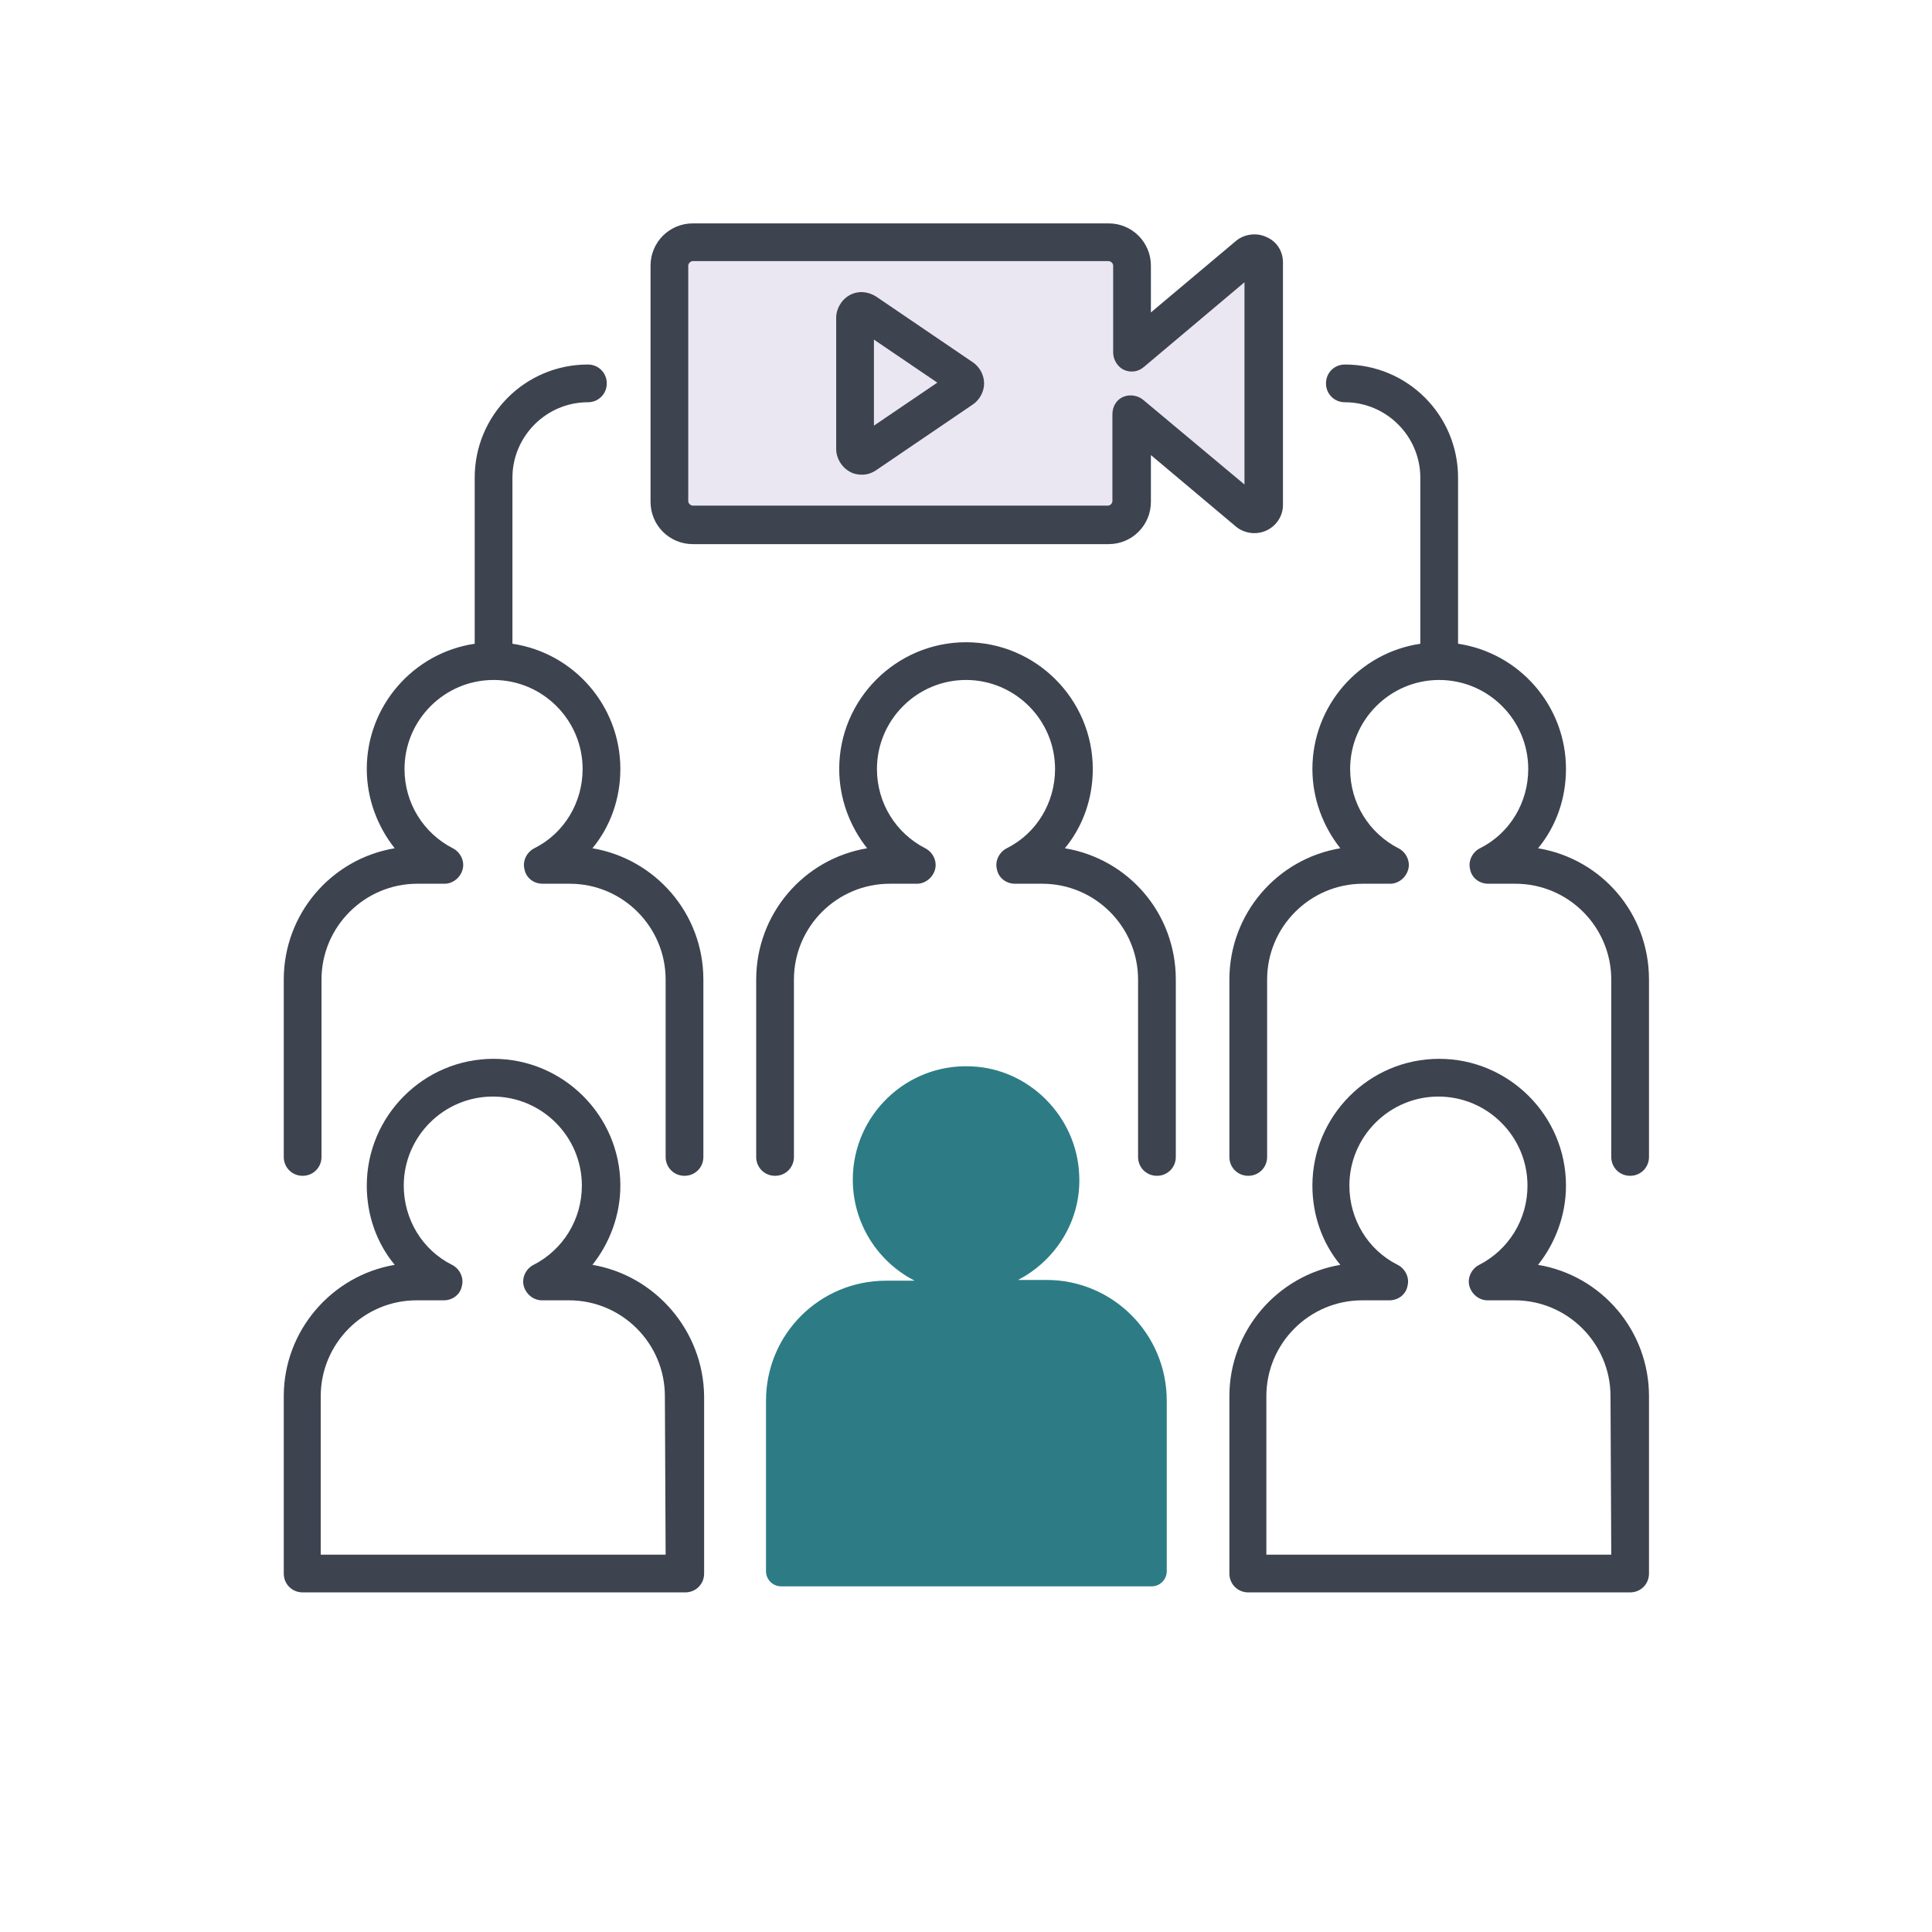 <?xml version="1.0" encoding="utf-8"?>
<!-- Generator: Adobe Illustrator 26.1.0, SVG Export Plug-In . SVG Version: 6.00 Build 0)  -->
<svg version="1.1" id="Layer_1" xmlns="http://www.w3.org/2000/svg" xmlns:xlink="http://www.w3.org/1999/xlink" x="0px" y="0px"
	 viewBox="0 0 256 256" style="enable-background:new 0 0 256 256;" xml:space="preserve" width="1000" height="1000" preserveAspectRatio="xMidYMid meet">
<style type="text/css">
	.st0{fill:#2D7C85;}
	.st1{fill:#EBE7F2;}
	.st2{fill:#3D434F;}
</style>
<g>
	<path class="st0" d="M138.7,169.6h-3.8c5-2.6,8.4-7.9,8.1-13.9c-0.3-7.7-6.6-14.1-14.3-14.4c-8.6-0.4-15.7,6.5-15.7,15
		c0,5.8,3.3,10.9,8.2,13.4h-3.8c-8.8,0-15.9,7.1-15.9,15.9v22.6c0,1.1,0.9,2,2,2h49.1c1.1,0,2-0.9,2-2v-22.6
		C154.6,176.7,147.4,169.6,138.7,169.6z"/>
	<rect x="91.2" y="33.6" class="st1" width="58.9" height="34.7"/>
	<polygon class="st1" points="138.3,51 168.3,67.5 168.3,34.4 	"/>
	<path class="st2" d="M78.5,167.6c2.3-2.9,3.7-6.6,3.7-10.5c0-9.3-7.6-16.8-16.8-16.8c-9.3,0-16.8,7.6-16.8,16.8
		c0,3.9,1.3,7.6,3.7,10.5C44,169,37.6,176.3,37.6,185v23.5c0,1.4,1.1,2.5,2.5,2.5h50.7c1.4,0,2.5-1.1,2.5-2.5V185
		C93.2,176.3,86.8,169,78.5,167.6z M88.2,206H42.5v-21c0-7,5.7-12.7,12.7-12.7h3.6c1.2,0,2.2-0.8,2.4-1.9c0.3-1.1-0.3-2.3-1.3-2.8
		c-4-2-6.4-6.1-6.4-10.5c0-6.5,5.3-11.8,11.8-11.8s11.8,5.3,11.8,11.8c0,4.5-2.5,8.5-6.4,10.5c-1,0.5-1.6,1.7-1.3,2.8
		c0.3,1.1,1.3,1.9,2.4,1.9h3.6c7,0,12.7,5.7,12.7,12.7L88.2,206L88.2,206z M203.8,167.6c2.3-2.9,3.7-6.6,3.7-10.5
		c0-9.3-7.6-16.8-16.8-16.8c-9.3,0-16.8,7.6-16.8,16.8c0,3.9,1.3,7.6,3.7,10.5c-8.3,1.4-14.7,8.7-14.7,17.4v23.5
		c0,1.4,1.1,2.5,2.5,2.5H216c1.4,0,2.5-1.1,2.5-2.5V185C218.5,176.3,212.2,169,203.8,167.6z M213.5,206h-45.7v-21
		c0-7,5.7-12.7,12.7-12.7h3.6c1.2,0,2.2-0.8,2.4-1.9c0.3-1.1-0.3-2.3-1.3-2.8c-4-2-6.4-6.1-6.4-10.5c0-6.5,5.3-11.8,11.8-11.8
		s11.8,5.3,11.8,11.8c0,4.5-2.5,8.5-6.4,10.5c-1,0.5-1.6,1.7-1.3,2.8s1.3,1.9,2.4,1.9h3.6c7,0,12.7,5.7,12.7,12.7L213.5,206
		L213.5,206z M93.2,129.8v23.5c0,1.4-1.1,2.5-2.5,2.5s-2.5-1.1-2.5-2.5v-23.5c0-7-5.7-12.7-12.7-12.7h-3.6c-1.2,0-2.2-0.8-2.4-1.9
		c-0.3-1.1,0.3-2.3,1.3-2.8c4-2,6.4-6.1,6.4-10.5c0-6.5-5.3-11.8-11.8-11.8s-11.8,5.3-11.8,11.8c0,4.5,2.5,8.5,6.4,10.5
		c1,0.5,1.6,1.7,1.3,2.8c-0.3,1.1-1.3,1.9-2.4,1.9h-3.6c-7,0-12.7,5.7-12.7,12.7v23.5c0,1.4-1.1,2.5-2.5,2.5s-2.5-1.1-2.5-2.5v-23.5
		c0-8.7,6.3-16,14.7-17.4c-2.3-2.9-3.7-6.6-3.7-10.5c0-8.4,6.2-15.4,14.3-16.6v-22c0-8.3,6.7-15,15-15c1.4,0,2.5,1.1,2.5,2.5
		s-1.1,2.5-2.5,2.5c-5.5,0-10,4.5-10,10v22c8.1,1.2,14.3,8.2,14.3,16.6c0,3.9-1.3,7.6-3.7,10.5C86.8,113.8,93.2,121,93.2,129.8z
		 M155.8,129.8v23.5c0,1.4-1.1,2.5-2.5,2.5s-2.5-1.1-2.5-2.5v-23.5c0-7-5.7-12.7-12.7-12.7h-3.6c-1.2,0-2.2-0.8-2.4-1.9
		c-0.3-1.1,0.3-2.3,1.3-2.8c4-2,6.4-6.1,6.4-10.5c0-6.5-5.3-11.8-11.8-11.8s-11.8,5.3-11.8,11.8c0,4.5,2.5,8.5,6.4,10.5
		c1,0.5,1.6,1.7,1.3,2.8c-0.3,1.1-1.3,1.9-2.4,1.9h-3.6c-7,0-12.7,5.7-12.7,12.7v23.5c0,1.4-1.1,2.5-2.5,2.5s-2.5-1.1-2.5-2.5v-23.5
		c0-8.7,6.3-16,14.7-17.4c-2.3-2.9-3.7-6.6-3.7-10.5c0-9.3,7.6-16.8,16.8-16.8c9.3,0,16.8,7.6,16.8,16.8c0,3.9-1.3,7.6-3.7,10.5
		C149.5,113.8,155.8,121,155.8,129.8z M218.5,129.8v23.5c0,1.4-1.1,2.5-2.5,2.5s-2.5-1.1-2.5-2.5v-23.5c0-7-5.7-12.7-12.7-12.7h-3.6
		c-1.2,0-2.2-0.8-2.4-1.9c-0.3-1.1,0.3-2.3,1.3-2.8c4-2,6.4-6.1,6.4-10.5c0-6.5-5.3-11.8-11.8-11.8s-11.8,5.3-11.8,11.8
		c0,4.5,2.5,8.5,6.4,10.5c1,0.5,1.6,1.7,1.3,2.8c-0.3,1.1-1.3,1.9-2.4,1.9h-3.6c-7,0-12.7,5.7-12.7,12.7v23.5c0,1.4-1.1,2.5-2.5,2.5
		s-2.5-1.1-2.5-2.5v-23.5c0-8.7,6.3-16,14.7-17.4c-2.3-2.9-3.7-6.6-3.7-10.5c0-8.4,6.2-15.4,14.3-16.6v-22c0-5.5-4.5-10-10-10
		c-1.4,0-2.5-1.1-2.5-2.5s1.1-2.5,2.5-2.5c8.3,0,15,6.7,15,15v22c8.1,1.2,14.3,8.2,14.3,16.6c0,3.9-1.3,7.6-3.7,10.5
		C212.2,113.8,218.5,121,218.5,129.8z M91.8,72.1h55.1c3.1,0,5.6-2.5,5.6-5.6v-6.2l11.3,9.5c1.1,0.9,2.7,1.1,4,0.5s2.2-1.9,2.2-3.4
		V34.8c0-1.5-0.8-2.8-2.2-3.4c-1.3-0.6-2.9-0.4-4,0.5l-11.3,9.5v-6.2c0-3.1-2.5-5.6-5.6-5.6H91.8c-3.1,0-5.6,2.5-5.6,5.6v31.3
		C86.2,69.6,88.7,72.1,91.8,72.1z M91.2,35.2c0-0.3,0.3-0.6,0.6-0.6h55.1c0.3,0,0.6,0.3,0.6,0.6v11.5c0,1,0.6,1.9,1.4,2.3
		c0.9,0.4,1.9,0.3,2.7-0.4l13.3-11.2v26.8L151.5,53c-0.7-0.6-1.8-0.8-2.7-0.4c-0.9,0.4-1.4,1.3-1.4,2.3v11.5c0,0.3-0.3,0.6-0.6,0.6
		h-55c-0.3,0-0.6-0.3-0.6-0.6C91.2,66.4,91.2,35.2,91.2,35.2z M112.6,62.5c0.5,0.3,1.1,0.4,1.6,0.4c0.7,0,1.3-0.2,1.9-0.6l12.8-8.7
		c0.9-0.6,1.5-1.7,1.5-2.8s-0.6-2.2-1.5-2.8l-12.8-8.7c-1.1-0.7-2.4-0.8-3.5-0.2s-1.8,1.8-1.8,3v17.4
		C110.8,60.7,111.5,61.9,112.6,62.5z M115.8,45l8.4,5.7l-8.4,5.7V45z"/>
</g>
</svg>
